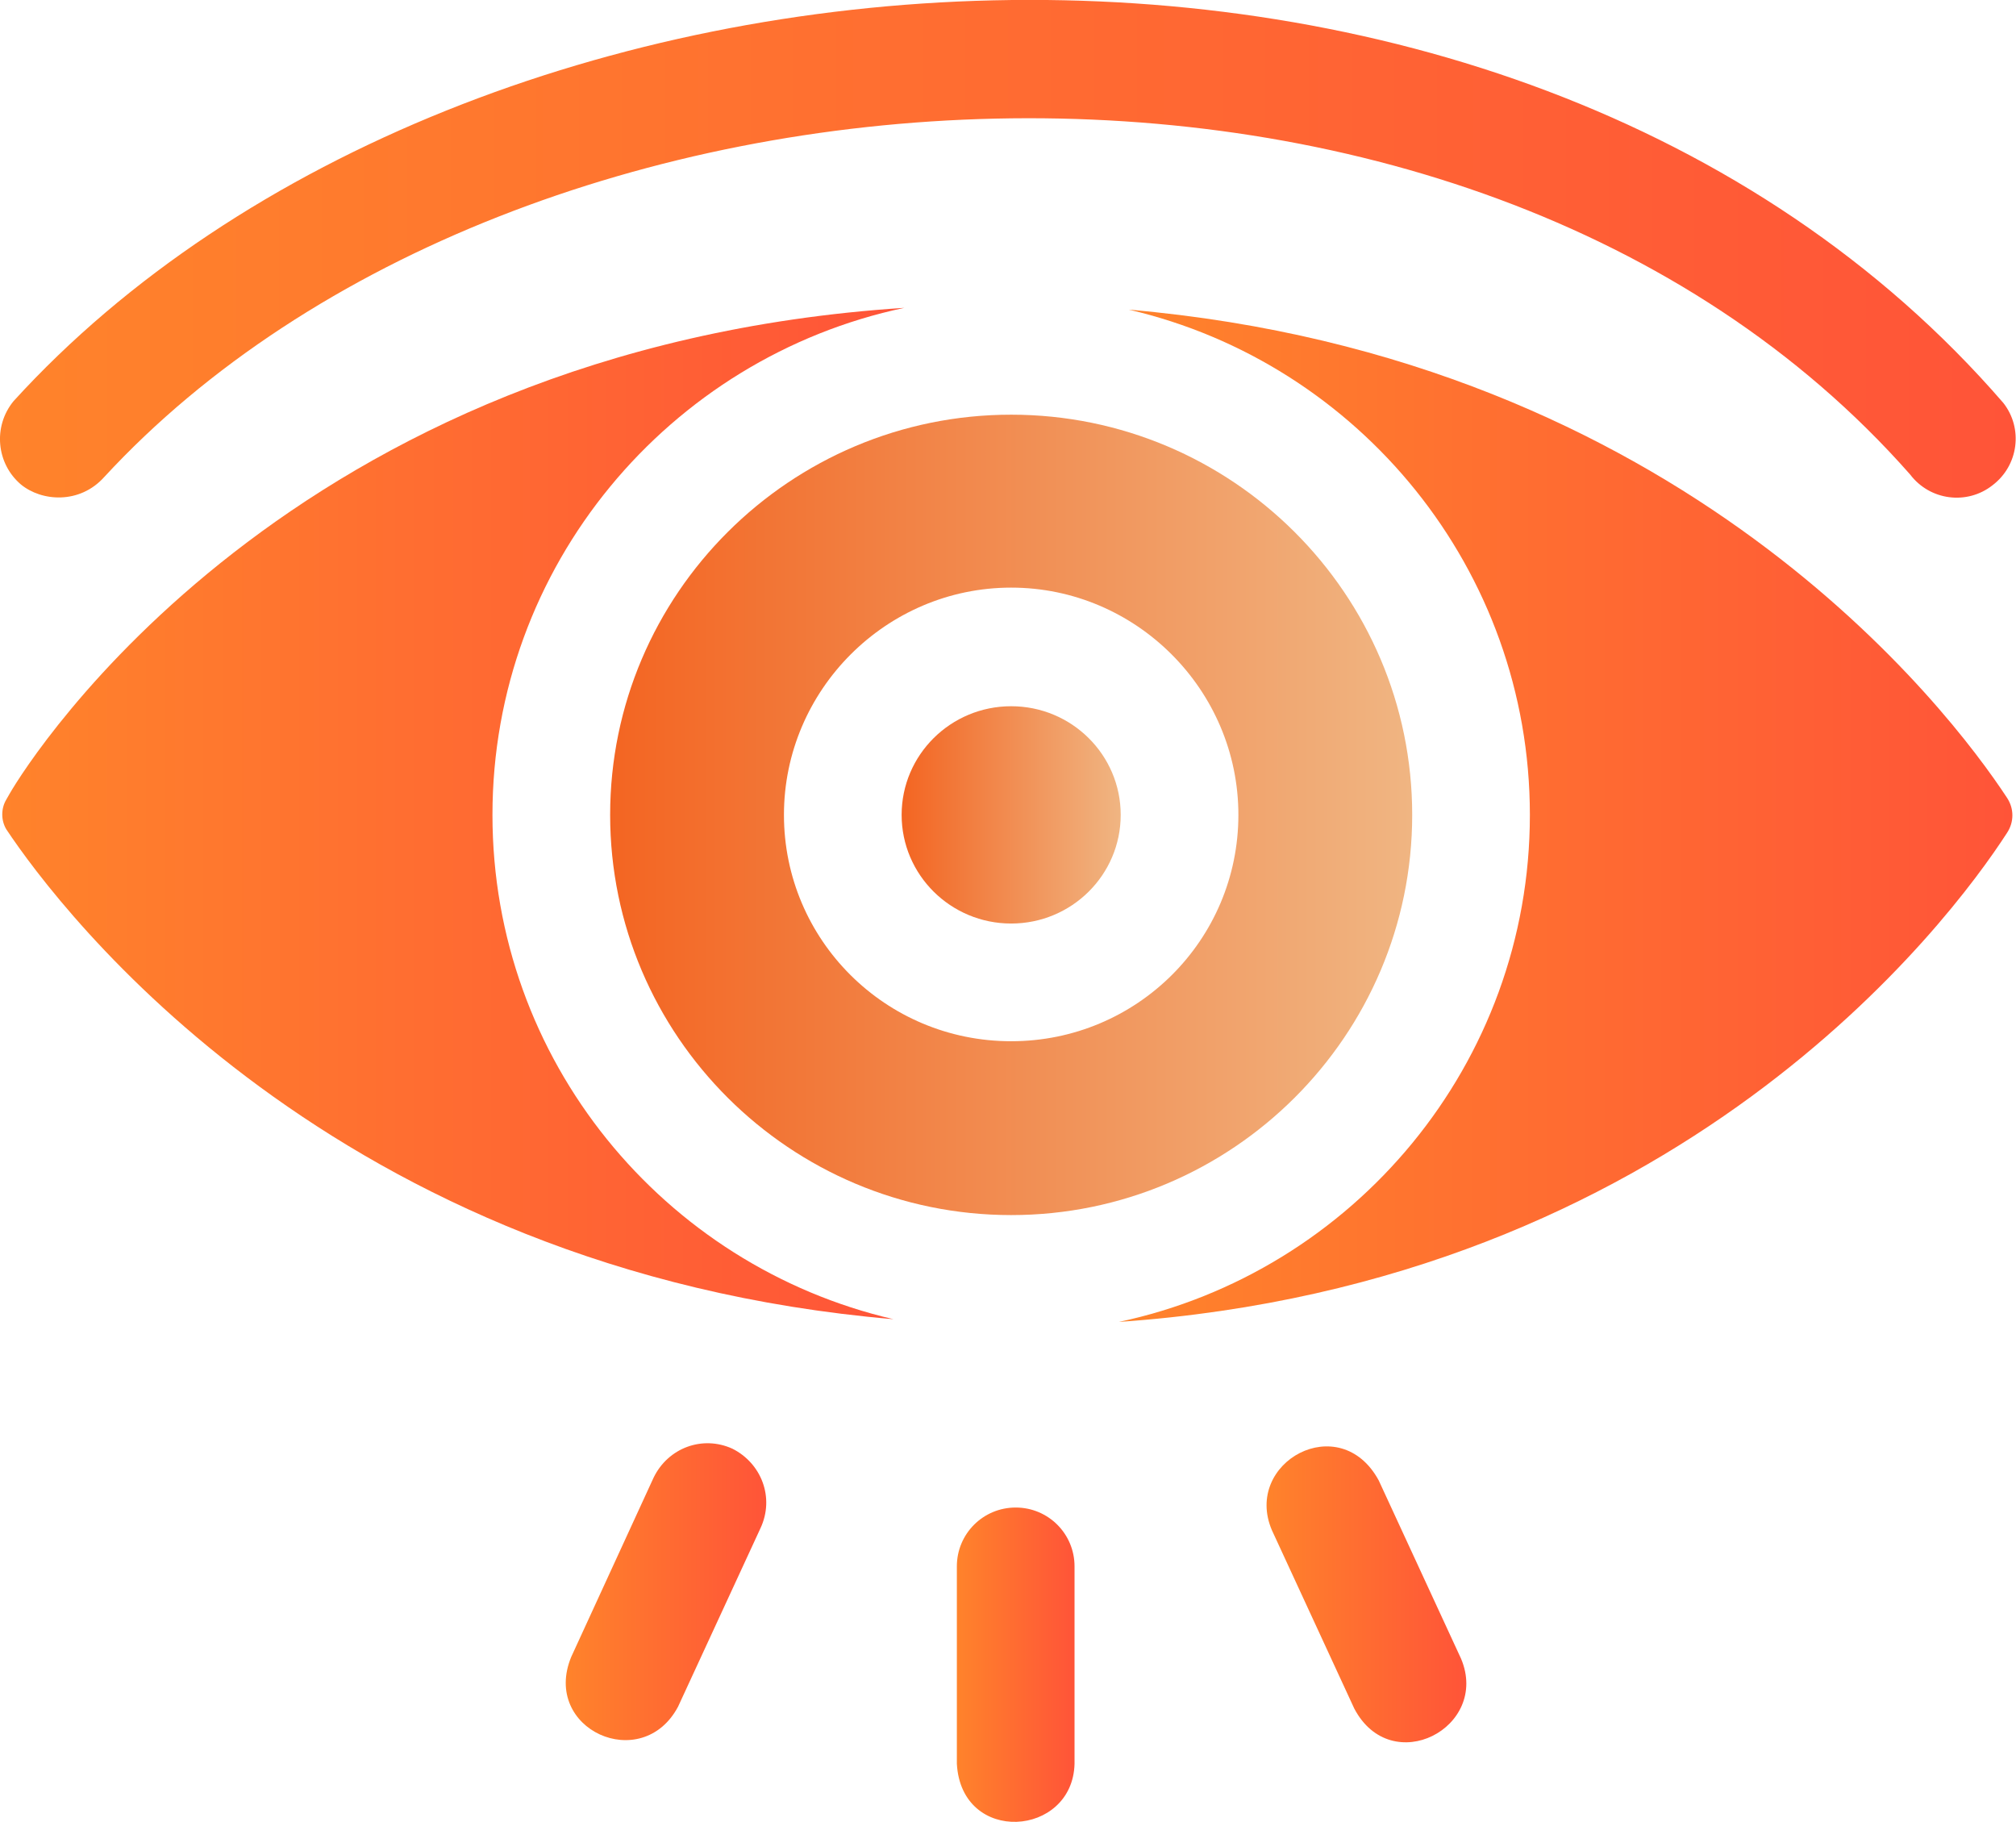 <?xml version="1.0" encoding="utf-8"?>
<!-- Generator: Adobe Illustrator 22.0.1, SVG Export Plug-In . SVG Version: 6.00 Build 0)  -->
<svg version="1.1" id="Layer_1" xmlns="http://www.w3.org/2000/svg" xmlns:xlink="http://www.w3.org/1999/xlink" x="0px" y="0px"
	 viewBox="0 0 222.7 201.2" style="enable-background:new 0 0 222.7 201.2;" xml:space="preserve">
<style type="text/css">
	.st0{fill:url(#SVGID_1_);}
	.st1{fill:url(#SVGID_2_);}
	.st2{fill:url(#SVGID_3_);}
	.st3{fill:url(#SVGID_4_);}
	.st4{fill:url(#SVGID_5_);}
	.st5{fill:url(#SVGID_6_);}
	.st6{fill:url(#SVGID_7_);}
	.st7{fill:url(#SVGID_8_);}
</style>
<g>
	<linearGradient id="SVGID_1_" gradientUnits="userSpaceOnUse" x1="139.874" y1="176.133" x2="162.014" y2="176.133">
		<stop  offset="0" style="stop-color:#ff832b"/>
		<stop  offset="1" style="stop-color:#ff5438"/>
	</linearGradient>
	<path class="st0" d="M152.3,163.5c-4.3-7.9-15-2-11.8,5.5l9.1,19.7c4.1,7.8,15,2.1,11.8-5.5L152.3,163.5z"/>
	<linearGradient id="SVGID_2_" gradientUnits="userSpaceOnUse" x1="105.688" y1="183.859" x2="118.732" y2="183.859">
		<stop  offset="0" style="stop-color:#ff832b"/>
		<stop  offset="1" style="stop-color:#ff5438"/>
	</linearGradient>
	<path class="st1" d="M112.2,166.5c-3.6,0-6.5,2.9-6.5,6.5v21.8c0.5,9,12.8,8.1,13,0V173C118.7,169.4,115.8,166.5,112.2,166.5z"/>
	<linearGradient id="SVGID_3_" gradientUnits="userSpaceOnUse" x1="62.452" y1="175.781" x2="84.642" y2="175.781">
		<stop  offset="0" style="stop-color:#ff832b"/>
		<stop  offset="1" style="stop-color:#ff5438"/>
	</linearGradient>
	<path class="st2" d="M80.9,160c-3.3-1.5-7.1-0.1-8.7,3.2L63.1,183c-3.3,8,7.8,13,11.8,5.5l9.1-19.7C85.6,165.4,84.1,161.6,80.9,160
		L80.9,160z"/>
	<linearGradient id="SVGID_4_" gradientUnits="userSpaceOnUse" x1="9.094947e-13" y1="27.481" x2="222.739" y2="27.481">
		<stop  offset="0" style="stop-color:#ff832b"/>
		<stop  offset="1" style="stop-color:#ff5438"/>
	</linearGradient>
	<path class="st3" d="M2.3,53.5c2.3,1.9,6.5,2.2,9.2-0.8C57.2,3.2,161.9-3.3,211,52.4c2.2,2.9,6.3,3.4,9.1,1.2
		c2.9-2.2,3.4-6.3,1.2-9.1C166.6-18.7,51.7-10.8,1.5,44.3C-0.8,47.1-0.4,51.2,2.3,53.5L2.3,53.5z"/>
	<linearGradient id="SVGID_5_" gradientUnits="userSpaceOnUse" x1="67.409" y1="89.964" x2="156.01" y2="89.964">
		<stop  offset="0" style="stop-color:#f36522"/>
		<stop  offset="0.999" style="stop-color:#f0b582"/>
	</linearGradient>
	<path class="st4" d="M67.4,90c0,24.4,19.9,44.2,44.3,44.2c24.4,0,44.3-19.8,44.3-44.2s-19.9-44.2-44.3-44.2
		C87.3,45.8,67.4,65.6,67.4,90z M111.7,64.9c13.8,0,25.1,11.3,25.1,25.1S125.6,115,111.7,115S86.6,103.8,86.6,90
		S97.9,64.9,111.7,64.9z"/>
	<linearGradient id="SVGID_6_" gradientUnits="userSpaceOnUse" x1="99.636" y1="89.964" x2="123.783" y2="89.964">
		<stop  offset="0" style="stop-color:#f36522"/>
		<stop  offset="0.999" style="stop-color:#f0b582"/>
	</linearGradient>
	<ellipse class="st5" cx="111.7" cy="90" rx="12.1" ry="12"/>
	<linearGradient id="SVGID_7_" gradientUnits="userSpaceOnUse" x1="123.691" y1="90.078" x2="222.394" y2="90.078">
		<stop  offset="0" style="stop-color:#ff832b"/>
		<stop  offset="1" style="stop-color:#ff5438"/>
	</linearGradient>
	<path class="st6" d="M124.7,34.2c25.4,5.9,44.3,28.7,44.3,55.8c0,27.5-19.5,50.5-45.4,56c61.9-4.3,91.7-44.1,98.1-54
		c0.8-1.2,0.8-2.7,0-3.9C215.4,78.5,185.9,39.5,124.7,34.2L124.7,34.2z"/>
	<linearGradient id="SVGID_8_" gradientUnits="userSpaceOnUse" x1="0.205" y1="89.843" x2="99.831" y2="89.843">
		<stop  offset="0" style="stop-color:#ff832b"/>
		<stop  offset="1" style="stop-color:#ff5438"/>
	</linearGradient>
	<path class="st7" d="M54.4,90c0-27.5,19.5-50.5,45.5-56C31.9,38.4,3.3,83.8,1.1,87.6l-0.4,0.7c-0.6,1-0.6,2.3,0,3.3
		c6,9,36,48.8,98,54.1C73.3,139.8,54.4,117.1,54.4,90z"/>
</g>
</svg>
